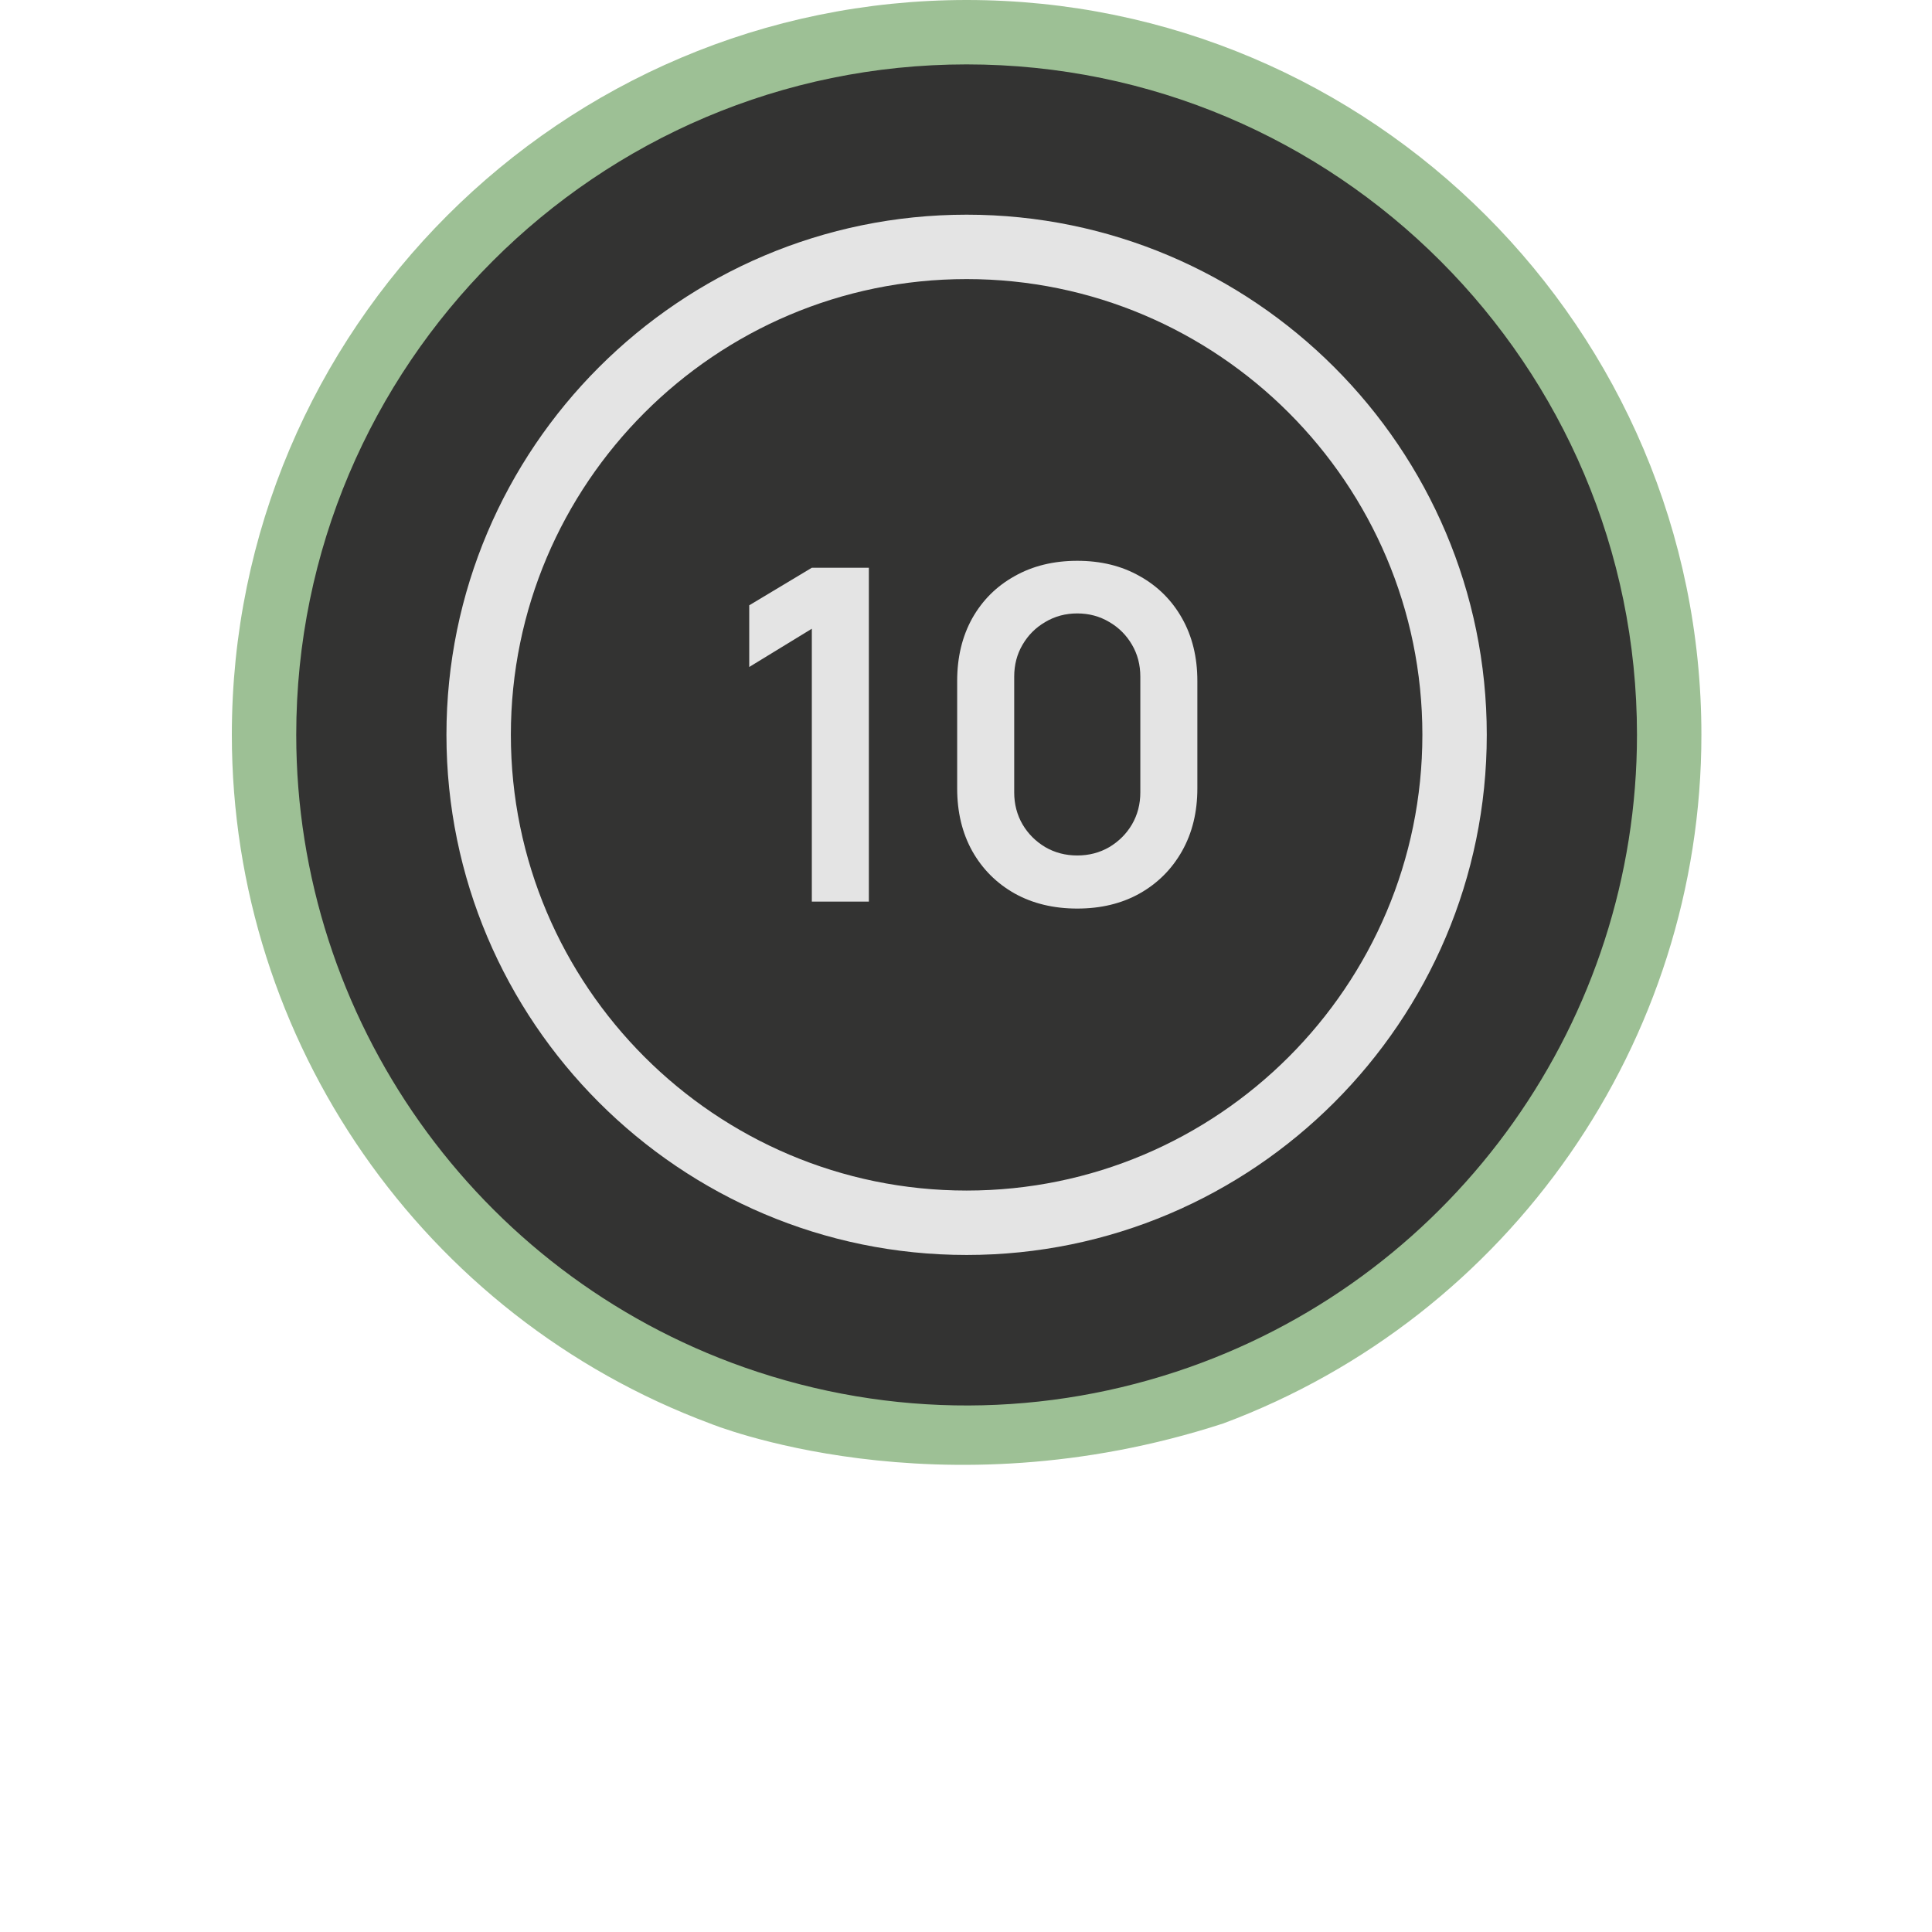 <?xml version="1.0" encoding="UTF-8"?> <svg xmlns="http://www.w3.org/2000/svg" width="100" height="100" viewBox="0 0 100 100" fill="none"><circle cx="50" cy="38" r="36" fill="#333332"></circle><path d="M50.032 11.112C35.187 11.112 23.108 23.19 23.108 38.033C23.108 52.877 35.187 64.957 50.032 64.957C64.877 64.957 76.955 52.878 76.955 38.033C76.955 23.188 64.877 11.112 50.032 11.112ZM50.032 61.623C37.025 61.623 26.442 51.04 26.442 38.033C26.442 25.027 37.025 14.445 50.032 14.445C63.038 14.445 73.622 25.027 73.622 38.033C73.622 51.04 63.038 61.623 50.032 61.623Z" fill="#E4E4E4"></path><path d="M50.032 0C29.06 0 12 17.062 12 38.032C12 53.907 21.915 68.142 36.745 73.677C36.745 73.677 48.5 78.5 63.318 73.677C78.148 68.142 88.064 53.908 88.064 38.032C88.064 17.06 71.002 0 50.032 0ZM61.545 70.773C54.207 73.356 46.14 73.455 38.518 70.773C24.65 65.89 15.333 52.733 15.333 38.032C15.333 18.898 30.898 3.333 50.032 3.333C69.165 3.333 84.73 18.898 84.73 38.032C84.73 52.733 75.413 65.89 61.545 70.773Z" fill="#9DC095"></path><path d="M42.02 46.667V32.543L38.78 34.523V31.331L42.02 29.387H44.972V46.667H42.02ZM55.759 47.027C54.535 47.027 53.455 46.767 52.519 46.247C51.583 45.719 50.851 44.987 50.323 44.051C49.803 43.115 49.543 42.035 49.543 40.811V35.243C49.543 34.019 49.803 32.939 50.323 32.003C50.851 31.067 51.583 30.339 52.519 29.819C53.455 29.291 54.535 29.027 55.759 29.027C56.983 29.027 58.059 29.291 58.987 29.819C59.923 30.339 60.655 31.067 61.183 32.003C61.711 32.939 61.975 34.019 61.975 35.243V40.811C61.975 42.035 61.711 43.115 61.183 44.051C60.655 44.987 59.923 45.719 58.987 46.247C58.059 46.767 56.983 47.027 55.759 47.027ZM55.759 44.279C56.367 44.279 56.919 44.135 57.415 43.847C57.911 43.551 58.303 43.159 58.591 42.671C58.879 42.175 59.023 41.623 59.023 41.015V35.027C59.023 34.411 58.879 33.859 58.591 33.371C58.303 32.875 57.911 32.483 57.415 32.195C56.919 31.899 56.367 31.751 55.759 31.751C55.151 31.751 54.599 31.899 54.103 32.195C53.607 32.483 53.215 32.875 52.927 33.371C52.639 33.859 52.495 34.411 52.495 35.027V41.015C52.495 41.623 52.639 42.175 52.927 42.671C53.215 43.159 53.607 43.551 54.103 43.847C54.599 44.135 55.151 44.279 55.759 44.279Z" fill="#E4E4E4"></path></svg> 